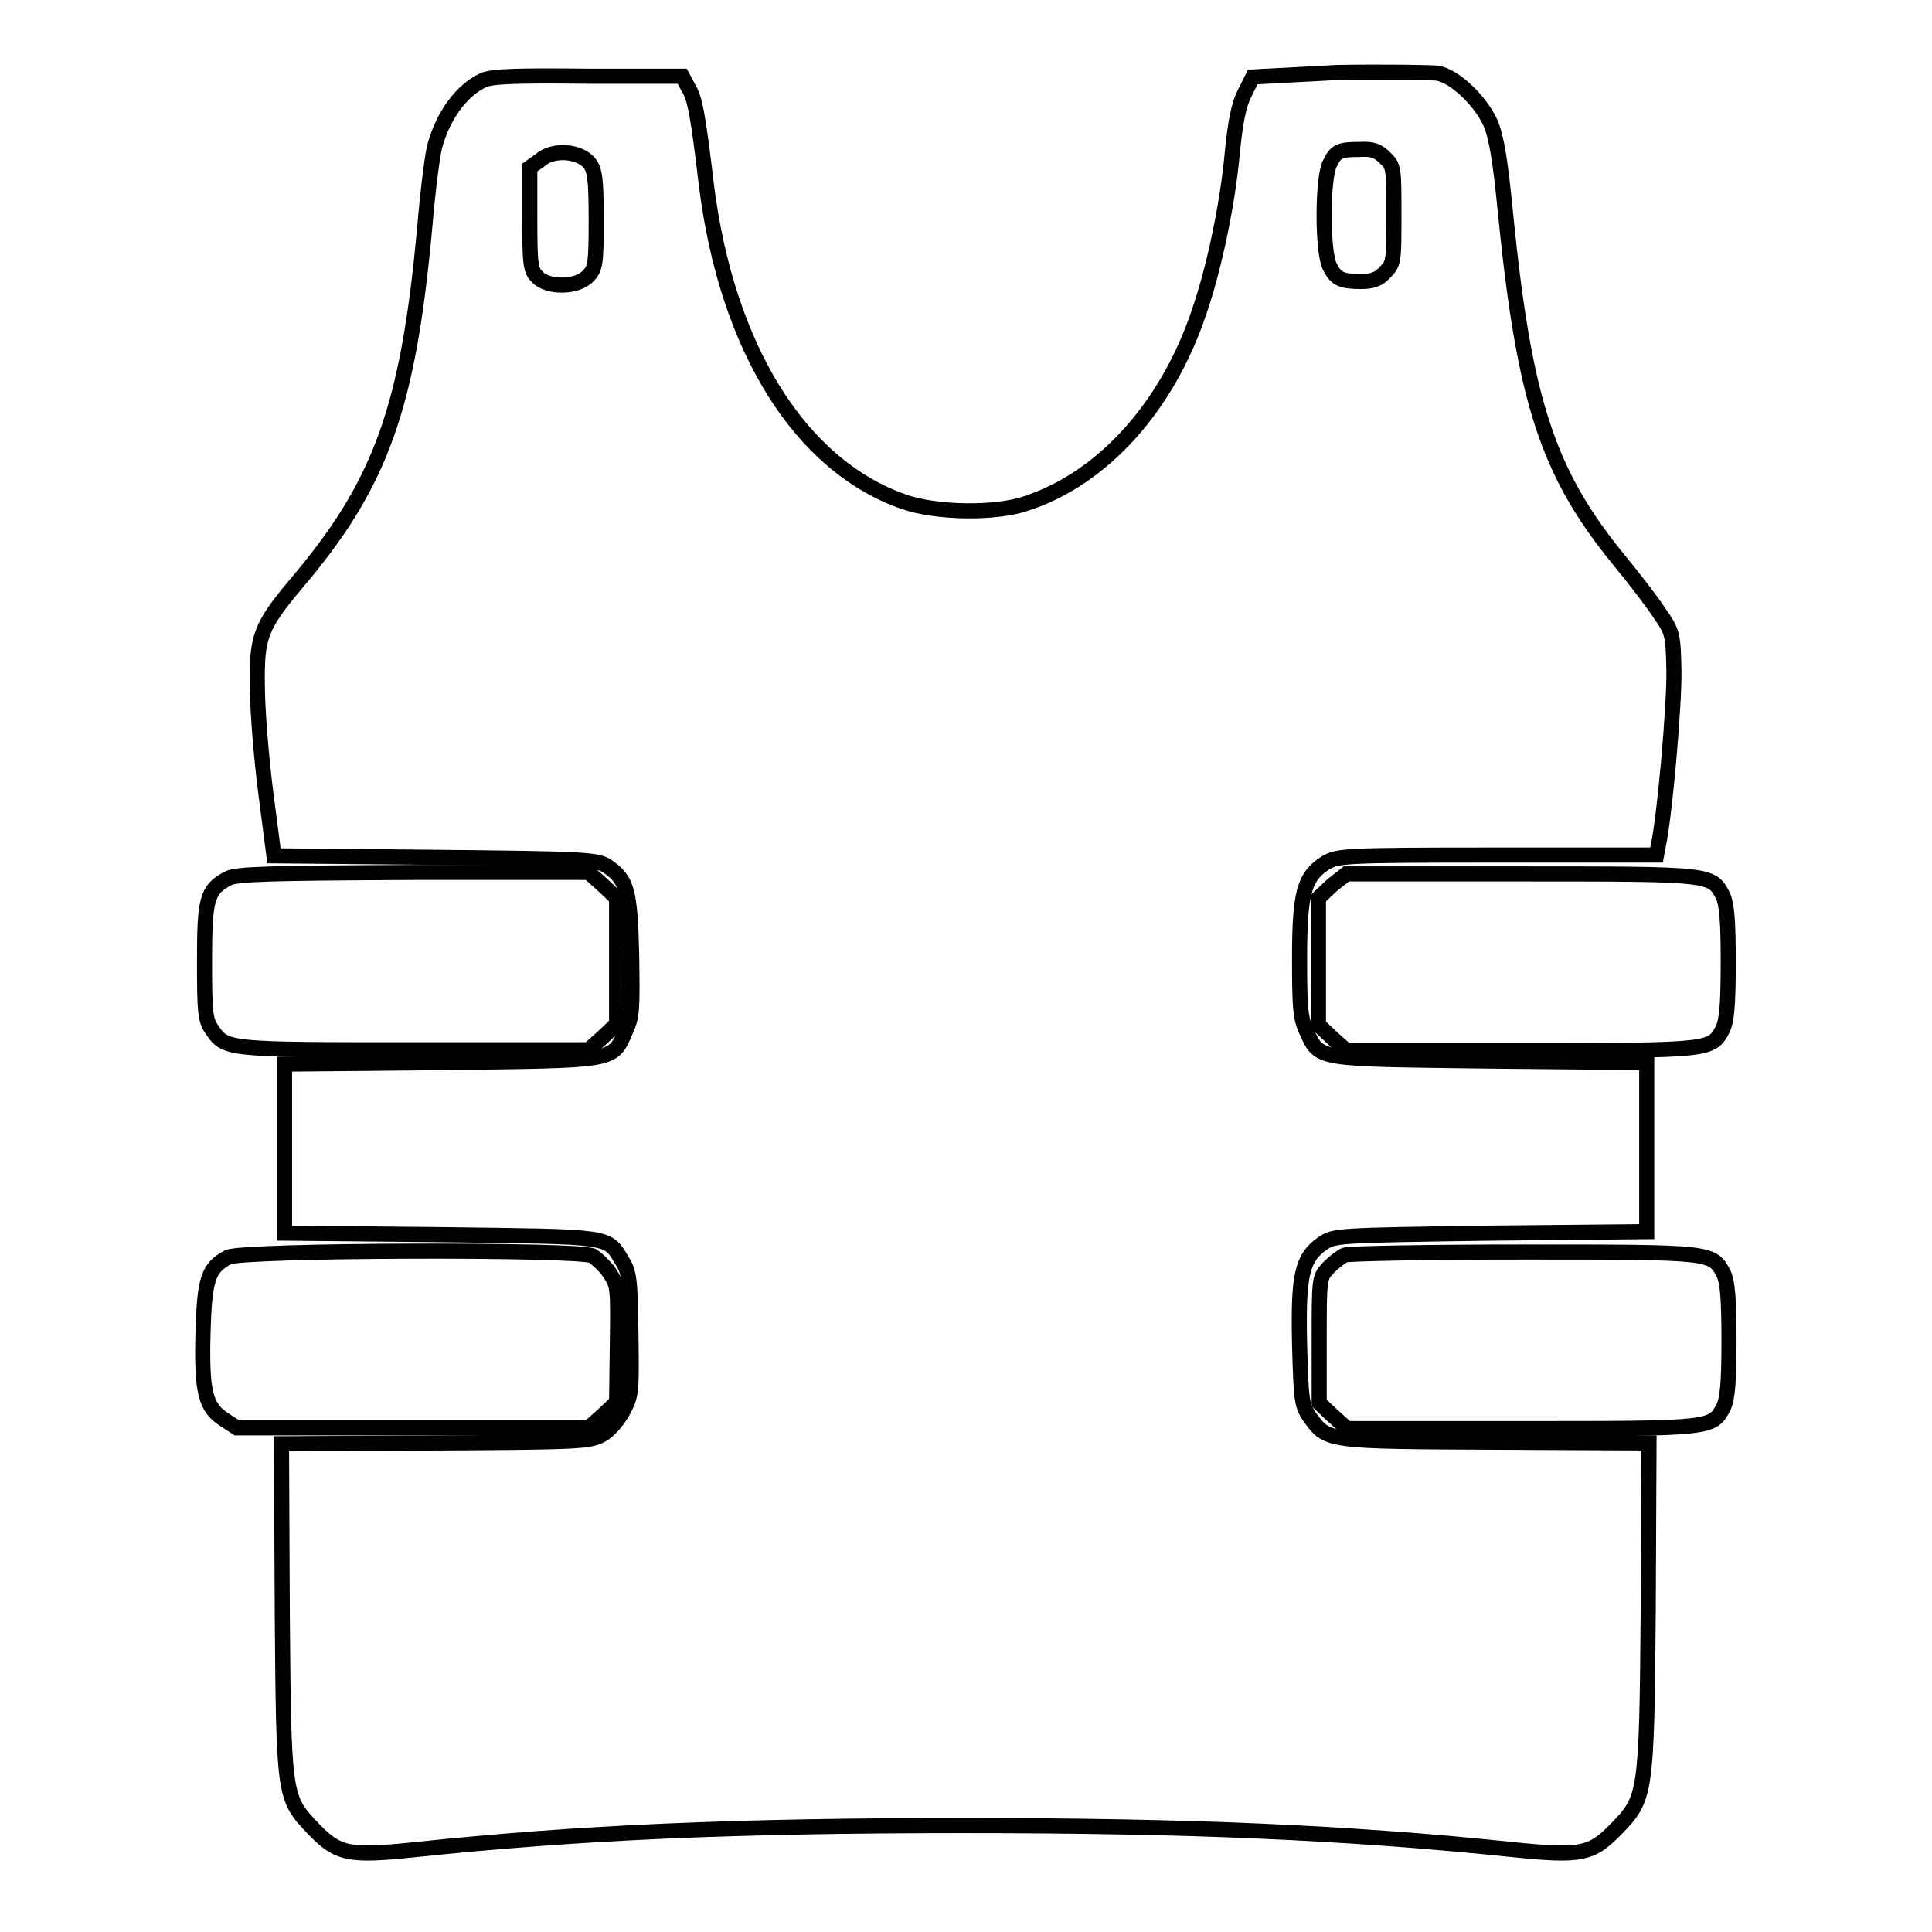 <?xml version="1.0" encoding="utf-8"?>
<!-- Svg Vector Icons : http://www.onlinewebfonts.com/icon -->
<!DOCTYPE svg PUBLIC "-//W3C//DTD SVG 1.1//EN" "http://www.w3.org/Graphics/SVG/1.1/DTD/svg11.dtd">
<svg version="1.1" xmlns="http://www.w3.org/2000/svg" xmlns:xlink="http://www.w3.org/1999/xlink" x="0px" y="0px" viewBox="0 0 256 256" enable-background="new 0 0 256 256" xml:space="preserve">
<g><g><g><path stroke-width="2" fill-opacity="0" stroke="#000000"  d="M64.1,10.6c-2.9,1.3-5.4,4.7-6.5,8.8c-0.3,1.1-0.9,5.8-1.3,10.5c-2.2,24.2-5.8,34.2-17.1,47.5c-4.7,5.6-5.2,7-5.1,13.5c0,3,0.5,9.3,1.1,14l1.1,8.5l21.4,0.2c20,0.2,21.5,0.3,22.8,1.2c2.6,1.8,3,3.2,3.2,11.8c0.1,7,0.1,8.1-0.8,10c-1.8,4.1-1,3.9-24.5,4.2l-20.7,0.2v11.2v11.2l20.7,0.2c22.8,0.3,22,0.1,24,3.4c1,1.6,1.1,2.4,1.2,9.7c0.1,7.6,0.1,8.2-1,10.2c-0.7,1.3-1.8,2.6-2.8,3.2c-1.6,0.9-2.7,1-22.1,1.1l-20.4,0.1l0.1,22c0.2,25.1,0.2,24.9,4.2,29.1c3.2,3.3,4.6,3.6,13.3,2.7c21.8-2.3,42.6-3.2,72.7-3.2c29.8,0,51,0.9,73,3.2c8.9,0.9,10.3,0.6,13.5-2.7c4-4.1,4.1-4.4,4.3-29.4l0.1-21.8l-20.4-0.1c-22.6-0.1-22.2-0.1-24.6-3.4c-1-1.5-1.1-2.1-1.3-9.6c-0.2-9.1,0.3-11.4,3-13.3c1.6-1.1,1.7-1.1,22.3-1.4l20.7-0.2v-11.2v-11.2l-20.7-0.2c-23.4-0.3-22.6-0.1-24.4-4c-0.8-1.7-0.9-3.2-0.9-9.6c0-8.7,0.6-10.9,3.5-12.7c1.6-0.9,2.4-1,22.7-1h21.1l0.2-1.1c0.9-4,2.2-19.1,2.1-23.4c-0.1-4.9-0.2-5.1-2-7.7c-1-1.5-3.3-4.5-5.2-6.8c-9.5-11.6-12.6-21-15.1-45.9c-0.7-7.2-1.2-10.2-2-12.1c-1.3-2.9-4.7-6.2-7-6.6c-0.8-0.1-6.8-0.2-13.2-0.1L166,10.2l-1.1,2.2c-0.8,1.6-1.2,3.8-1.6,7.7c-0.6,6.8-2.4,15.4-4.4,21.2c-4.2,12.6-12.8,22.1-22.9,25.4c-4,1.4-11.9,1.3-16.2-0.2c-13.8-4.8-23.5-20.4-26.2-42c-1.1-9.2-1.5-11.5-2.4-12.9l-0.8-1.5L78,10.1C68.5,10,65.3,10.1,64.1,10.6z M183.5,20.9c1.2,1.1,1.2,1.4,1.2,7.6c0,6.1,0,6.4-1.2,7.6c-0.8,0.9-1.7,1.2-3.1,1.2c-2.6,0-3.4-0.3-4.2-2c-1-1.9-1-11.6,0-13.6c0.8-1.7,1.3-1.9,4-1.9C181.9,19.7,182.6,20,183.5,20.9z M78.1,21.6c0.7,0.9,0.9,2,0.9,7.5c0,5.8-0.1,6.5-1.1,7.5c-1.4,1.5-5.3,1.6-6.7,0.1c-0.9-0.9-1-1.6-1-7.7v-6.8l1.4-1C73.3,19.7,76.8,20,78.1,21.6z"/><path stroke-width="2" fill-opacity="0" stroke="#000000"  d="M30.2,116.4c-2.8,1.5-3.1,2.7-3.1,11c0,6.6,0.1,7.7,0.9,8.9c1.9,2.8,1.6,2.8,26.8,2.8H78l1.9-1.7l1.8-1.7v-8.4V119l-1.8-1.7l-1.9-1.7H54.8C35.6,115.7,31.3,115.8,30.2,116.4z"/><path stroke-width="2" fill-opacity="0" stroke="#000000"  d="M176.5,117.3l-1.8,1.7v8.4v8.4l1.8,1.7l1.9,1.7h23.1c25.4,0,25.3,0,26.8-2.9c0.5-1.1,0.7-3.2,0.7-8.8c0-5.6-0.2-7.7-0.7-8.8c-1.5-2.9-1.4-2.9-26.8-2.9h-23.1L176.5,117.3z"/><path stroke-width="2" fill-opacity="0" stroke="#000000"  d="M30.2,166.6c-2.6,1.4-3.1,2.8-3.3,10c-0.2,7.8,0.3,9.9,2.8,11.5l1.7,1.1h23.3H78l1.9-1.7l1.8-1.7l0.1-7.7c0.1-7.4,0.1-7.7-1-9.4c-0.6-0.9-1.7-1.9-2.3-2.3C76.6,165.5,32,165.6,30.2,166.6z"/><path stroke-width="2" fill-opacity="0" stroke="#000000"  d="M178.2,166.3c-0.5,0.2-1.5,1-2.2,1.7c-1.2,1.3-1.2,1.4-1.2,9.6v8.3l1.8,1.7l1.9,1.7h23.1c25.4,0,25.3,0,26.8-2.9c0.5-1.1,0.7-3.2,0.7-8.8s-0.2-7.7-0.7-8.8c-1.5-2.9-1.4-2.9-26.4-2.9C189.4,165.9,178.7,166.1,178.2,166.3z"/></g></g></g>
</svg>